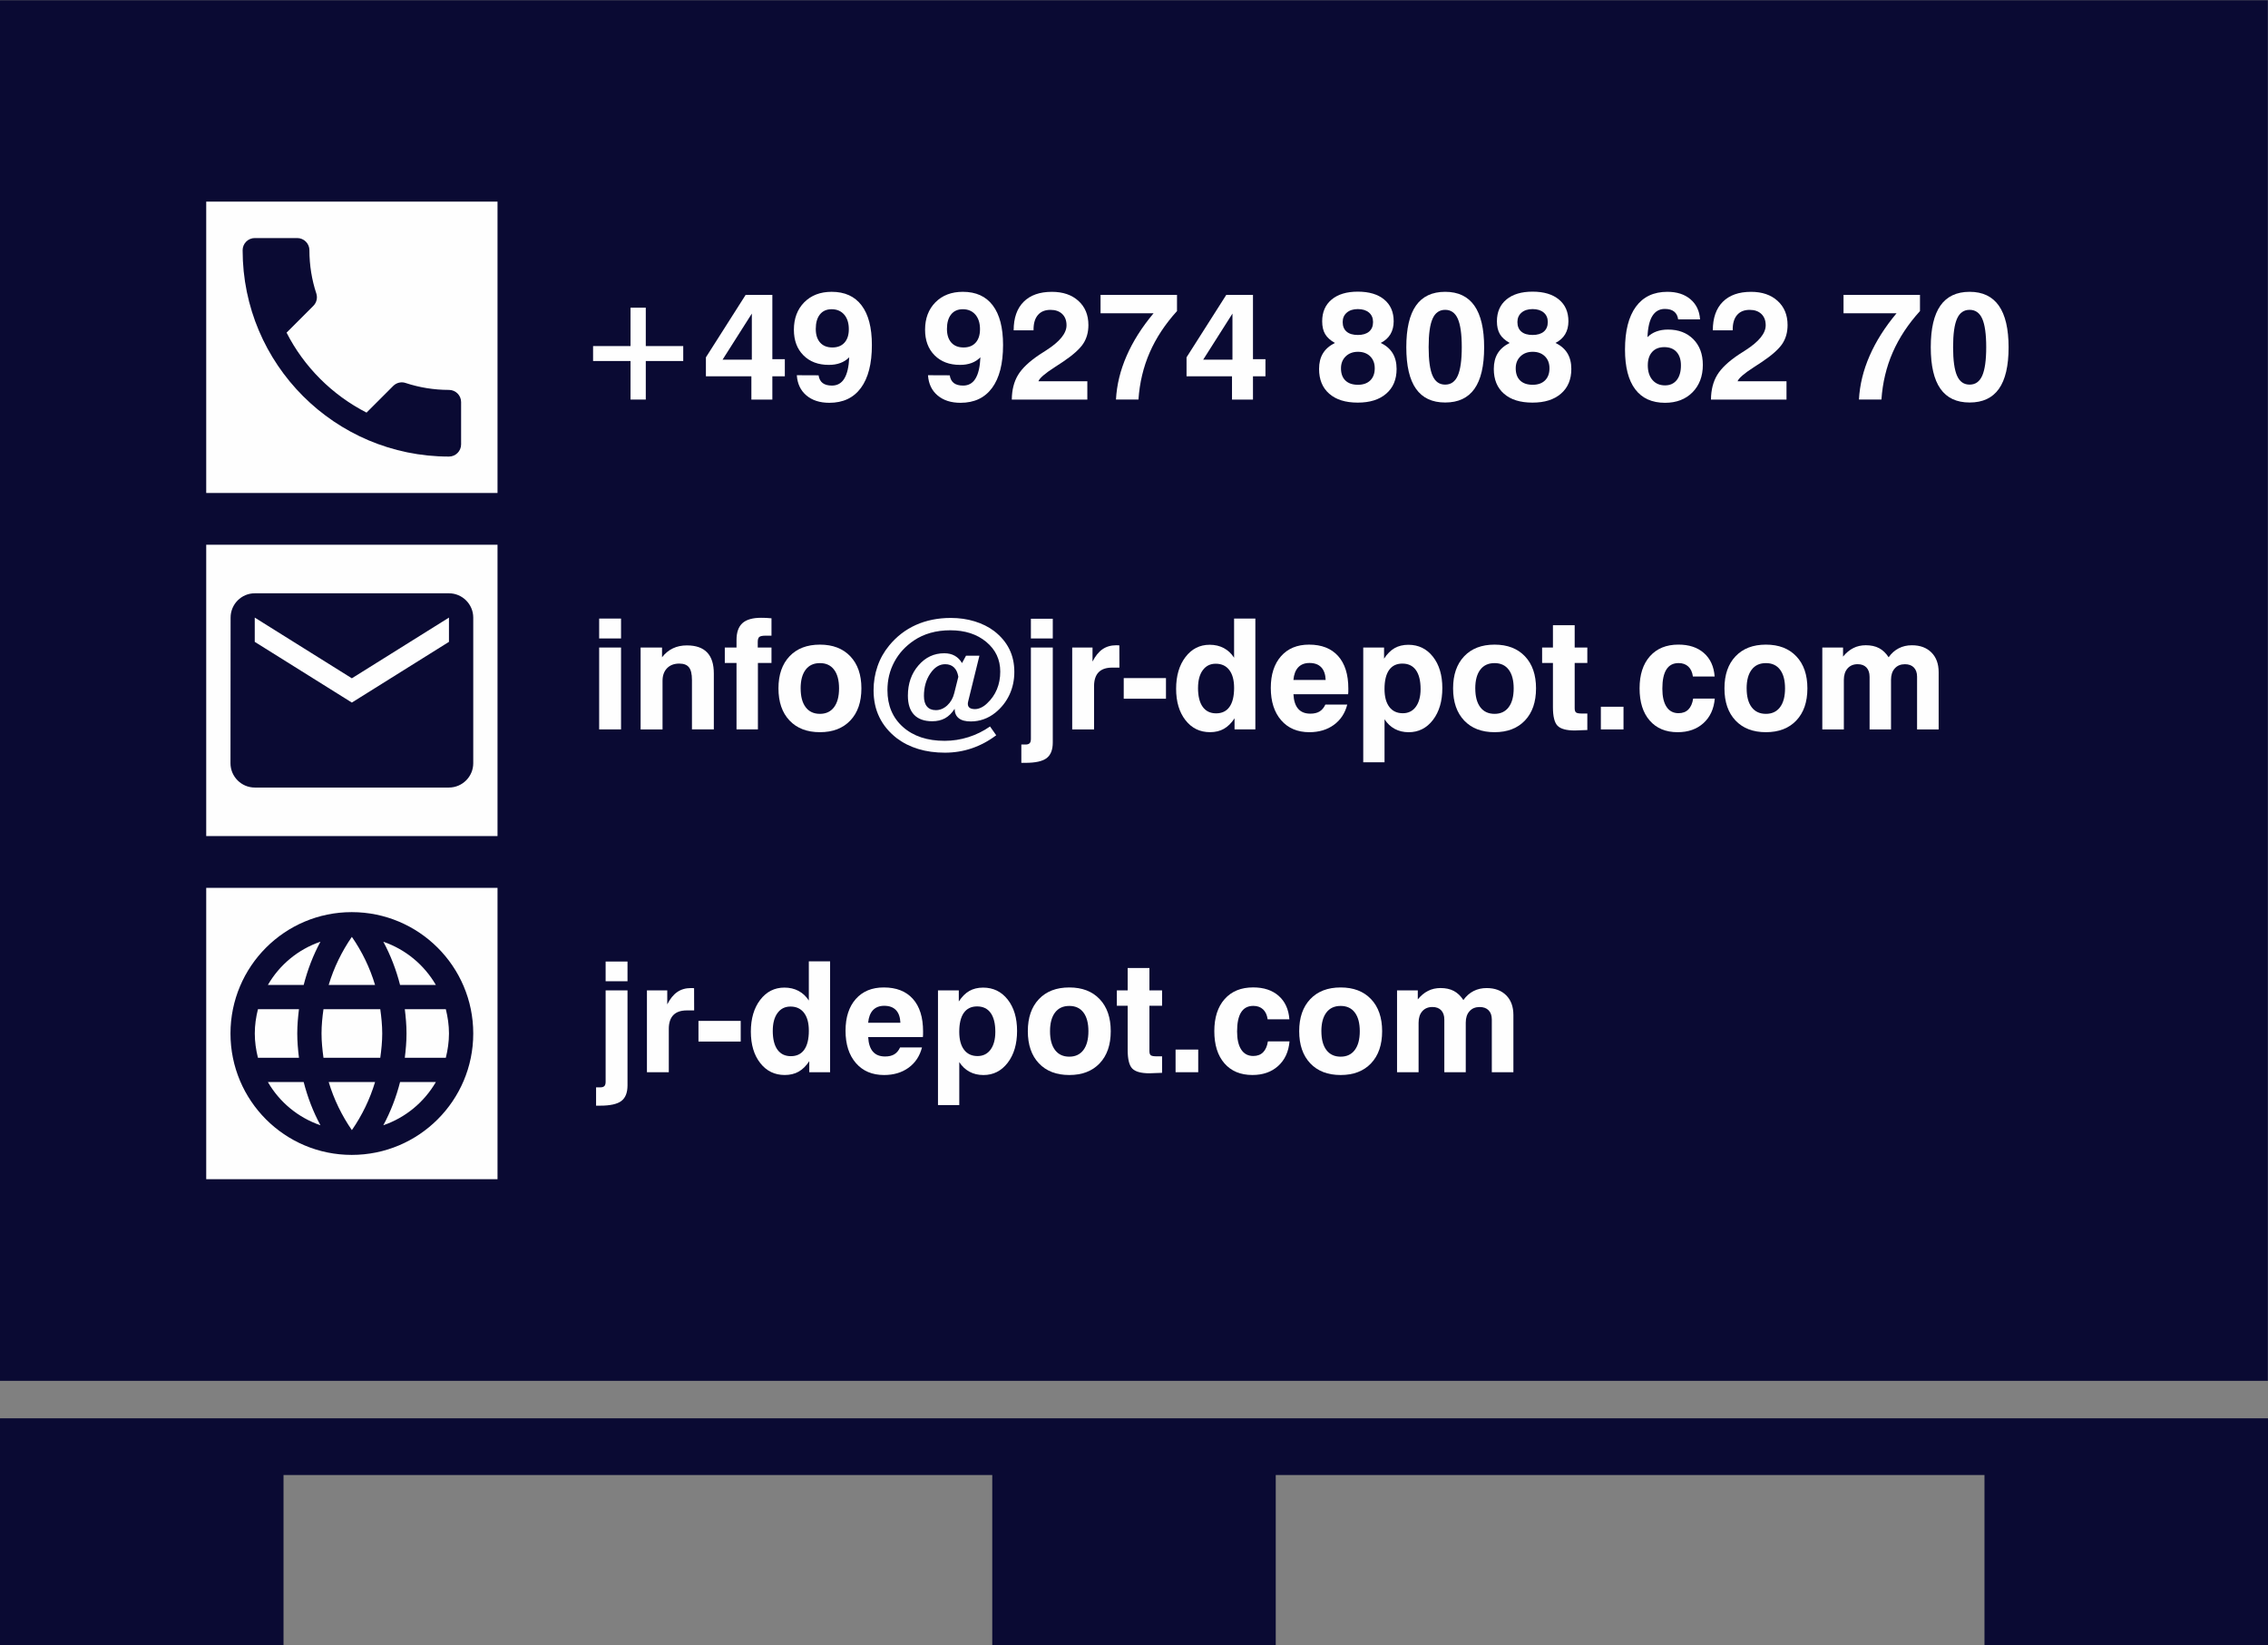 <?xml version="1.0" encoding="UTF-8"?>
<!DOCTYPE svg PUBLIC "-//W3C//DTD SVG 1.1//EN" "http://www.w3.org/Graphics/SVG/1.1/DTD/svg11.dtd">
<!-- Creator: CorelDRAW 2021.5 -->
<svg xmlns="http://www.w3.org/2000/svg" xml:space="preserve" width="100mm" height="72.526mm" version="1.1" style="shape-rendering:geometricPrecision; text-rendering:geometricPrecision; image-rendering:optimizeQuality; fill-rule:evenodd; clip-rule:evenodd"
viewBox="0 0 99.917 72.466"
 xmlns:xlink="http://www.w3.org/1999/xlink"
 xmlns:xodm="http://www.corel.com/coreldraw/odm/2003">
 <rect x="0" y="0" width="99.917" height="72.466" fill="#808080" stroke="none"/>
 <defs>
  <style type="text/css">
   <![CDATA[
    .fil2 {fill:#FEFEFE}
    .fil0 {fill:#0A0A33}
    .fil1 {fill:#FEFEFE;fill-rule:nonzero}
    .fil3 {fill:#0A0A33;fill-rule:nonzero}
   ]]>
  </style>
 </defs>
 <g id="Ebene_x0020_1">
  <polygon class="fil0" points="-0,62.474 99.917,62.474 99.917,64.972 99.917,72.466 87.427,72.466 87.427,64.972 56.203,64.972 56.203,72.466 43.714,72.466 43.714,64.972 12.49,64.972 12.49,72.466 -0,72.466 -0,64.972 "/>
  <rect class="fil0" transform="matrix(4.07528E-14 -0.606 1.313 1.36982E-14 -0 60.824)" width="100.353" height="76.093"/>
  <g id="_1752274501792">
   <polygon class="fil1" points="27.778,13.553 28.45,13.553 28.45,15.244 30.1,15.244 30.1,15.902 28.45,15.902 28.45,17.6 27.778,17.6 27.778,15.902 26.128,15.902 26.128,15.244 27.778,15.244 "/>
   <path id="_1" class="fil1" d="M33.122 15.844l0 -2.031 -1.29 2.031 1.29 0zm-0.02 1.756l0 -1.025 -2.003 0 0 -0.835 1.75 -2.75 1.177 0 0 2.832 0.55 0 0 0.754 -0.55 0 0 1.025 -0.923 0z"/>
   <path id="_2" class="fil1" d="M37.395 14.503c0,-0.272 -0.068,-0.487 -0.204,-0.645 -0.136,-0.157 -0.321,-0.237 -0.554,-0.237 -0.221,0 -0.392,0.076 -0.515,0.229 -0.122,0.153 -0.183,0.366 -0.183,0.639 0,0.257 0.064,0.457 0.192,0.601 0.128,0.144 0.308,0.215 0.54,0.215 0.228,0 0.405,-0.07 0.533,-0.212 0.128,-0.142 0.191,-0.339 0.191,-0.591zm0.017 1.237c-0.111,0.111 -0.241,0.195 -0.39,0.25 -0.151,0.056 -0.319,0.083 -0.507,0.083 -0.466,0 -0.84,-0.14 -1.119,-0.421 -0.281,-0.281 -0.421,-0.656 -0.421,-1.127 0,-0.499 0.153,-0.902 0.457,-1.21 0.304,-0.306 0.707,-0.461 1.206,-0.461 0.578,0 1.019,0.199 1.32,0.599 0.302,0.398 0.453,0.98 0.453,1.745 0,0.822 -0.161,1.452 -0.483,1.889 -0.323,0.438 -0.786,0.656 -1.392,0.656 -0.418,0 -0.755,-0.109 -1.011,-0.326 -0.257,-0.217 -0.396,-0.514 -0.421,-0.889l0.958 0.004c0.023,0.152 0.082,0.265 0.179,0.34 0.097,0.075 0.234,0.112 0.411,0.112 0.239,0 0.421,-0.104 0.546,-0.311 0.126,-0.208 0.197,-0.518 0.215,-0.931z"/>
   <path id="_3" class="fil1" d="M43.174 14.503c0,-0.272 -0.068,-0.487 -0.204,-0.645 -0.136,-0.157 -0.321,-0.237 -0.554,-0.237 -0.221,0 -0.392,0.076 -0.515,0.229 -0.122,0.153 -0.183,0.366 -0.183,0.639 0,0.257 0.064,0.457 0.192,0.601 0.128,0.144 0.308,0.215 0.54,0.215 0.228,0 0.405,-0.07 0.533,-0.212 0.128,-0.142 0.191,-0.339 0.191,-0.591zm0.017 1.237c-0.111,0.111 -0.241,0.195 -0.39,0.25 -0.151,0.056 -0.319,0.083 -0.507,0.083 -0.466,0 -0.84,-0.14 -1.119,-0.421 -0.281,-0.281 -0.421,-0.656 -0.421,-1.127 0,-0.499 0.153,-0.902 0.457,-1.21 0.304,-0.306 0.707,-0.461 1.206,-0.461 0.578,0 1.019,0.199 1.32,0.599 0.302,0.398 0.453,0.98 0.453,1.745 0,0.822 -0.161,1.452 -0.483,1.889 -0.323,0.438 -0.786,0.656 -1.392,0.656 -0.418,0 -0.755,-0.109 -1.011,-0.326 -0.257,-0.217 -0.396,-0.514 -0.421,-0.889l0.958 0.004c0.023,0.152 0.082,0.265 0.179,0.34 0.097,0.075 0.234,0.112 0.411,0.112 0.239,0 0.421,-0.104 0.546,-0.311 0.126,-0.208 0.197,-0.518 0.215,-0.931z"/>
   <path id="_4" class="fil1" d="M44.575 17.6c0.004,-0.424 0.095,-0.784 0.273,-1.08 0.177,-0.294 0.491,-0.593 0.943,-0.896 0.068,-0.046 0.168,-0.111 0.299,-0.192 0.598,-0.382 0.896,-0.75 0.896,-1.103 0,-0.211 -0.063,-0.376 -0.189,-0.498 -0.127,-0.121 -0.299,-0.182 -0.517,-0.182 -0.239,0 -0.423,0.075 -0.552,0.224 -0.13,0.149 -0.195,0.362 -0.195,0.639l0 0.04 -0.876 0c0,-0.544 0.146,-0.963 0.438,-1.256 0.292,-0.294 0.707,-0.441 1.247,-0.441 0.488,0 0.878,0.134 1.17,0.4 0.292,0.266 0.438,0.62 0.438,1.063 0,0.316 -0.076,0.59 -0.229,0.822 -0.153,0.232 -0.448,0.497 -0.885,0.792 -0.093,0.064 -0.222,0.148 -0.385,0.252 -0.415,0.267 -0.651,0.471 -0.703,0.61l2.155 0 0 0.808 -3.329 0z"/>
   <path id="_5" class="fil1" d="M50.155 17.6l-0.991 0c0.035,-0.647 0.191,-1.29 0.47,-1.926 0.277,-0.636 0.673,-1.262 1.188,-1.876l-2.337 0 0 -0.808 3.368 0 0 0.712c-0.522,0.575 -0.922,1.183 -1.202,1.823 -0.28,0.642 -0.445,1.333 -0.496,2.075z"/>
   <path id="_6" class="fil1" d="M54.296 15.844l0 -2.031 -1.29 2.031 1.29 0zm-0.02 1.756l0 -1.025 -2.003 0 0 -0.835 1.75 -2.75 1.177 0 0 2.832 0.55 0 0 0.754 -0.55 0 0 1.025 -0.923 0z"/>
   <path id="_7" class="fil1" d="M59.077 16.222c0,0.232 0.064,0.411 0.194,0.538 0.129,0.126 0.315,0.189 0.554,0.189 0.23,0 0.411,-0.064 0.542,-0.192 0.131,-0.128 0.197,-0.307 0.197,-0.534 0,-0.22 -0.067,-0.395 -0.201,-0.528 -0.135,-0.132 -0.315,-0.199 -0.538,-0.199 -0.223,0 -0.403,0.068 -0.541,0.203 -0.138,0.135 -0.207,0.309 -0.207,0.524zm0.075 -2.037c0,0.183 0.058,0.325 0.173,0.423 0.114,0.098 0.28,0.147 0.495,0.147 0.214,0 0.379,-0.05 0.496,-0.149 0.116,-0.1 0.174,-0.24 0.174,-0.421 0,-0.176 -0.06,-0.316 -0.179,-0.417 -0.12,-0.102 -0.284,-0.153 -0.491,-0.153 -0.204,0 -0.367,0.052 -0.487,0.156 -0.121,0.104 -0.181,0.242 -0.181,0.414zm-0.34 0.922c-0.199,-0.111 -0.343,-0.24 -0.431,-0.388 -0.088,-0.148 -0.132,-0.336 -0.132,-0.566 0,-0.407 0.139,-0.727 0.417,-0.959 0.279,-0.232 0.662,-0.347 1.153,-0.347 0.495,0 0.882,0.115 1.161,0.346 0.28,0.231 0.419,0.55 0.419,0.96 0,0.218 -0.048,0.407 -0.143,0.568 -0.095,0.16 -0.238,0.288 -0.428,0.386 0.232,0.109 0.406,0.258 0.524,0.449 0.117,0.191 0.175,0.423 0.175,0.697 0,0.463 -0.152,0.825 -0.456,1.087 -0.303,0.264 -0.722,0.395 -1.255,0.395 -0.54,0 -0.958,-0.13 -1.256,-0.392 -0.299,-0.26 -0.448,-0.624 -0.448,-1.091 0,-0.272 0.057,-0.499 0.169,-0.684 0.112,-0.186 0.288,-0.34 0.531,-0.463z"/>
   <path id="_8" class="fil1" d="M62.939 15.293c0,0.577 0.058,0.997 0.174,1.258 0.115,0.261 0.3,0.391 0.554,0.391 0.254,0 0.439,-0.131 0.556,-0.395 0.116,-0.263 0.175,-0.681 0.175,-1.254 0,-0.574 -0.059,-0.992 -0.175,-1.253 -0.117,-0.262 -0.302,-0.392 -0.556,-0.392 -0.255,0 -0.439,0.13 -0.554,0.389 -0.117,0.261 -0.174,0.679 -0.174,1.255zm-0.984 0c0,-0.815 0.141,-1.425 0.425,-1.831 0.284,-0.405 0.713,-0.608 1.288,-0.608 0.572,0 1,0.204 1.287,0.611 0.286,0.409 0.429,1.02 0.429,1.835 0,0.816 -0.142,1.425 -0.426,1.827 -0.284,0.402 -0.714,0.603 -1.29,0.603 -0.575,0 -1.004,-0.202 -1.288,-0.607 -0.284,-0.404 -0.425,-1.014 -0.425,-1.83z"/>
   <path id="_9" class="fil1" d="M66.775 16.222c0,0.232 0.064,0.411 0.194,0.538 0.129,0.126 0.315,0.189 0.554,0.189 0.23,0 0.411,-0.064 0.542,-0.192 0.131,-0.128 0.197,-0.307 0.197,-0.534 0,-0.22 -0.067,-0.395 -0.201,-0.528 -0.135,-0.132 -0.315,-0.199 -0.538,-0.199 -0.223,0 -0.403,0.068 -0.541,0.203 -0.138,0.135 -0.207,0.309 -0.207,0.524zm0.075 -2.037c0,0.183 0.058,0.325 0.173,0.423 0.114,0.098 0.28,0.147 0.495,0.147 0.214,0 0.379,-0.05 0.496,-0.149 0.116,-0.1 0.174,-0.24 0.174,-0.421 0,-0.176 -0.06,-0.316 -0.179,-0.417 -0.12,-0.102 -0.284,-0.153 -0.491,-0.153 -0.204,0 -0.367,0.052 -0.487,0.156 -0.121,0.104 -0.181,0.242 -0.181,0.414zm-0.34 0.922c-0.199,-0.111 -0.343,-0.24 -0.431,-0.388 -0.088,-0.148 -0.132,-0.336 -0.132,-0.566 0,-0.407 0.139,-0.727 0.417,-0.959 0.279,-0.232 0.662,-0.347 1.153,-0.347 0.495,0 0.882,0.115 1.161,0.346 0.28,0.231 0.419,0.55 0.419,0.96 0,0.218 -0.048,0.407 -0.143,0.568 -0.095,0.16 -0.238,0.288 -0.428,0.386 0.232,0.109 0.406,0.258 0.524,0.449 0.117,0.191 0.175,0.423 0.175,0.697 0,0.463 -0.152,0.825 -0.456,1.087 -0.303,0.264 -0.722,0.395 -1.255,0.395 -0.54,0 -0.958,-0.13 -1.256,-0.392 -0.299,-0.26 -0.448,-0.624 -0.448,-1.091 0,-0.272 0.057,-0.499 0.169,-0.684 0.112,-0.186 0.288,-0.34 0.531,-0.463z"/>
   <path id="_10" class="fil1" d="M72.594 16.09c0,0.272 0.068,0.488 0.204,0.646 0.137,0.16 0.321,0.239 0.555,0.239 0.22,0 0.39,-0.077 0.515,-0.232 0.123,-0.155 0.186,-0.37 0.186,-0.646 0,-0.255 -0.065,-0.453 -0.193,-0.594 -0.128,-0.142 -0.309,-0.212 -0.541,-0.212 -0.228,0 -0.406,0.07 -0.534,0.212 -0.128,0.141 -0.192,0.337 -0.192,0.587zm-0.013 -1.239c0.109,-0.11 0.239,-0.194 0.391,-0.249 0.153,-0.057 0.323,-0.085 0.511,-0.085 0.465,0 0.836,0.142 1.116,0.424 0.28,0.283 0.42,0.66 0.42,1.131 0,0.499 -0.153,0.902 -0.457,1.21 -0.305,0.307 -0.708,0.461 -1.208,0.461 -0.577,0 -1.015,-0.199 -1.315,-0.597 -0.3,-0.398 -0.449,-0.98 -0.449,-1.747 0,-0.824 0.161,-1.454 0.481,-1.891 0.321,-0.436 0.783,-0.654 1.386,-0.654 0.42,0 0.76,0.11 1.016,0.328 0.258,0.219 0.399,0.514 0.423,0.887l-0.964 0c-0.021,-0.153 -0.081,-0.268 -0.179,-0.345 -0.097,-0.078 -0.233,-0.116 -0.408,-0.116 -0.238,0 -0.421,0.103 -0.55,0.31 -0.128,0.207 -0.199,0.518 -0.215,0.934z"/>
   <path id="_11" class="fil1" d="M75.377 17.6c0.004,-0.424 0.095,-0.784 0.273,-1.08 0.177,-0.294 0.491,-0.593 0.943,-0.896 0.068,-0.046 0.168,-0.111 0.299,-0.192 0.598,-0.382 0.896,-0.75 0.896,-1.103 0,-0.211 -0.063,-0.376 -0.189,-0.498 -0.127,-0.121 -0.299,-0.182 -0.517,-0.182 -0.239,0 -0.423,0.075 -0.552,0.224 -0.13,0.149 -0.195,0.362 -0.195,0.639l0 0.04 -0.876 0c0,-0.544 0.146,-0.963 0.438,-1.256 0.292,-0.294 0.707,-0.441 1.247,-0.441 0.488,0 0.878,0.134 1.17,0.4 0.292,0.266 0.438,0.62 0.438,1.063 0,0.316 -0.076,0.59 -0.229,0.822 -0.153,0.232 -0.448,0.497 -0.885,0.792 -0.093,0.064 -0.222,0.148 -0.385,0.252 -0.415,0.267 -0.651,0.471 -0.703,0.61l2.155 0 0 0.808 -3.329 0z"/>
   <path id="_12" class="fil1" d="M82.887 17.6l-0.991 0c0.035,-0.647 0.191,-1.29 0.47,-1.926 0.277,-0.636 0.673,-1.262 1.188,-1.876l-2.337 0 0 -0.808 3.368 0 0 0.712c-0.522,0.575 -0.922,1.183 -1.202,1.823 -0.28,0.642 -0.445,1.333 -0.496,2.075z"/>
   <path id="_13" class="fil1" d="M86.044 15.293c0,0.577 0.058,0.997 0.174,1.258 0.115,0.261 0.3,0.391 0.554,0.391 0.254,0 0.439,-0.131 0.556,-0.395 0.116,-0.263 0.175,-0.681 0.175,-1.254 0,-0.574 -0.059,-0.992 -0.175,-1.253 -0.117,-0.262 -0.302,-0.392 -0.556,-0.392 -0.255,0 -0.439,0.13 -0.554,0.389 -0.117,0.261 -0.174,0.679 -0.174,1.255zm-0.984 0c0,-0.815 0.141,-1.425 0.425,-1.831 0.284,-0.405 0.713,-0.608 1.288,-0.608 0.572,0 1,0.204 1.287,0.611 0.286,0.409 0.429,1.02 0.429,1.835 0,0.816 -0.142,1.425 -0.426,1.827 -0.284,0.402 -0.714,0.603 -1.29,0.603 -0.575,0 -1.004,-0.202 -1.288,-0.607 -0.284,-0.404 -0.425,-1.014 -0.425,-1.83z"/>
   <polygon class="fil2" points="9.085,8.881 21.918,8.881 21.918,21.715 9.085,21.715 "/>
   <path class="fil3" d="M12.624 14.651c0.77,1.513 2.011,2.748 3.524,3.524l1.177 -1.177c0.144,-0.144 0.358,-0.193 0.545,-0.128 0.599,0.198 1.246,0.305 1.909,0.305 0.294,0 0.535,0.24 0.535,0.535l-0 1.866c0,0.294 -0.241,0.535 -0.535,0.535 -5.021,0 -9.09,-4.069 -9.09,-9.09 0,-0.294 0.241,-0.535 0.535,-0.535l1.872 0c0.294,0 0.535,0.241 0.535,0.535 0,0.668 0.107,1.31 0.305,1.909 0.059,0.187 0.016,0.396 -0.134,0.545l-1.177 1.177 -0 -0z"/>
   <polygon class="fil2" points="9.085,23.995 21.918,23.995 21.918,36.828 9.085,36.828 "/>
   <path class="fil3" d="M19.779 26.134l-8.556 0c-0.588,0 -1.064,0.481 -1.064,1.07l-0.005 6.416c0,0.588 0.481,1.07 1.07,1.07l8.555 0c0.588,0 1.07,-0.481 1.07,-1.07l-0 -6.416c0,-0.588 -0.481,-1.07 -1.07,-1.07l0 0zm0 2.139l-4.278 2.674 -4.278 -2.674 0 -1.069 4.278 2.674 4.278 -2.674 0 1.069z"/>
   <path class="fil1" d="M26.396 28.123l0 -0.876 0.964 0 0 0.876 -0.964 0zm0 4.006l0 -3.606 0.964 0 0 3.606 -0.964 0z"/>
   <path id="_1_0" class="fil1" d="M28.222 32.13l0 -3.606 0.944 0 0 0.428c0.136,-0.174 0.294,-0.305 0.478,-0.393 0.183,-0.087 0.388,-0.13 0.614,-0.13 0.398,0 0.696,0.103 0.894,0.31 0.198,0.206 0.296,0.517 0.296,0.932l0 2.458 -0.964 0 0 -2.18c0,-0.259 -0.044,-0.444 -0.131,-0.553 -0.087,-0.111 -0.229,-0.166 -0.425,-0.166 -0.229,0 -0.409,0.068 -0.541,0.204 -0.132,0.136 -0.199,0.322 -0.199,0.556l0 2.14 -0.964 0z"/>
   <path id="_2_1" class="fil1" d="M32.447 32.13l0 -2.927 -0.516 0 0 -0.679 0.516 0 0 -0.334c0,-0.336 0.087,-0.582 0.26,-0.74 0.173,-0.157 0.447,-0.237 0.821,-0.237 0.068,0 0.14,0.001 0.217,0.004 0.076,0.003 0.157,0.01 0.243,0.018l0 0.765 -0.253 0c-0.144,0 -0.239,0.019 -0.284,0.057 -0.045,0.037 -0.068,0.109 -0.068,0.215l0 0.251 0.605 0 0 0.679 -0.598 0 0 2.927 -0.944 0z"/>
   <path id="_3_2" class="fil1" d="M35.273 30.323c0,0.358 0.073,0.634 0.221,0.829 0.147,0.195 0.357,0.292 0.628,0.292 0.267,0 0.474,-0.097 0.621,-0.292 0.147,-0.195 0.221,-0.471 0.221,-0.829 0,-0.355 -0.072,-0.63 -0.219,-0.824 -0.146,-0.194 -0.354,-0.29 -0.624,-0.29 -0.272,0 -0.481,0.096 -0.628,0.29 -0.147,0.193 -0.221,0.468 -0.221,0.824zm-0.978 -0.002c0,-0.599 0.163,-1.069 0.488,-1.412 0.325,-0.343 0.771,-0.514 1.339,-0.514 0.566,0 1.012,0.171 1.338,0.514 0.326,0.343 0.489,0.814 0.489,1.412 0,0.602 -0.163,1.074 -0.489,1.417 -0.326,0.343 -0.772,0.514 -1.338,0.514 -0.568,0 -1.014,-0.171 -1.339,-0.514 -0.325,-0.343 -0.488,-0.815 -0.488,-1.417z"/>
   <path id="_4_3" class="fil1" d="M42.053 31.228c-0.121,0.187 -0.262,0.324 -0.421,0.411 -0.158,0.087 -0.346,0.131 -0.564,0.131 -0.348,0 -0.615,-0.095 -0.797,-0.285 -0.182,-0.19 -0.274,-0.471 -0.274,-0.842 0,-0.529 0.154,-0.972 0.463,-1.33 0.308,-0.359 0.687,-0.538 1.139,-0.538 0.177,0 0.331,0.036 0.461,0.109 0.13,0.072 0.238,0.181 0.322,0.324l0.175 -0.324 0.591 0 -0.488 1.983c-0.007,0.024 -0.013,0.049 -0.017,0.075 -0.003,0.025 -0.005,0.045 -0.005,0.061 0,0.077 0.026,0.135 0.079,0.174 0.053,0.038 0.131,0.058 0.235,0.058 0.086,0 0.177,-0.022 0.271,-0.067 0.094,-0.044 0.181,-0.105 0.263,-0.186 0.19,-0.177 0.335,-0.382 0.433,-0.619 0.099,-0.237 0.147,-0.497 0.147,-0.78 0,-0.531 -0.205,-0.966 -0.615,-1.307 -0.41,-0.342 -0.938,-0.513 -1.585,-0.513 -0.311,0 -0.602,0.037 -0.87,0.113 -0.268,0.075 -0.512,0.187 -0.73,0.334 -0.376,0.253 -0.665,0.567 -0.867,0.945 -0.203,0.378 -0.303,0.792 -0.303,1.243 0,0.679 0.229,1.22 0.686,1.626 0.457,0.405 1.068,0.608 1.832,0.608 0.358,0 0.707,-0.054 1.049,-0.162 0.341,-0.108 0.659,-0.265 0.953,-0.47l0.272 0.387c-0.338,0.255 -0.697,0.446 -1.076,0.575 -0.378,0.128 -0.773,0.192 -1.185,0.192 -0.423,0 -0.814,-0.053 -1.169,-0.161 -0.356,-0.107 -0.672,-0.266 -0.949,-0.475 -0.343,-0.268 -0.599,-0.576 -0.768,-0.926 -0.171,-0.348 -0.256,-0.745 -0.256,-1.187 0,-0.369 0.058,-0.721 0.174,-1.056 0.115,-0.335 0.286,-0.639 0.512,-0.913 0.327,-0.399 0.721,-0.703 1.18,-0.909 0.46,-0.205 0.972,-0.308 1.536,-0.308 0.373,0 0.724,0.05 1.053,0.151 0.328,0.101 0.613,0.243 0.857,0.427 0.299,0.232 0.521,0.497 0.668,0.794 0.147,0.296 0.221,0.633 0.221,1.006 0,0.364 -0.072,0.7 -0.217,1.009 -0.145,0.308 -0.353,0.572 -0.625,0.791 -0.155,0.123 -0.324,0.219 -0.506,0.283 -0.182,0.066 -0.372,0.098 -0.569,0.098 -0.234,0 -0.411,-0.046 -0.529,-0.14 -0.119,-0.093 -0.18,-0.23 -0.184,-0.412zm0.166 -1.419c-0.029,-0.18 -0.093,-0.316 -0.191,-0.41 -0.098,-0.094 -0.228,-0.142 -0.389,-0.142 -0.253,0 -0.471,0.137 -0.656,0.411 -0.186,0.275 -0.279,0.604 -0.279,0.989 0,0.204 0.045,0.359 0.135,0.464 0.089,0.106 0.219,0.16 0.389,0.16 0.183,0 0.351,-0.07 0.503,-0.209 0.15,-0.139 0.255,-0.32 0.309,-0.543l0.18 -0.72z"/>
   <path id="_5_4" class="fil1" d="M45.416 28.123l0 -0.869 0.964 0 0 0.869 -0.964 0zm-0.421 5.48l0 -0.808 0.189 0c0.081,0 0.14,-0.019 0.178,-0.058 0.036,-0.038 0.054,-0.101 0.054,-0.187l0 -4.027 0.964 0 0 4.182c0,0.324 -0.09,0.553 -0.272,0.691 -0.181,0.137 -0.491,0.206 -0.931,0.206l-0.182 0z"/>
   <path id="_6_5" class="fil1" d="M47.236 32.13l0 -3.606 0.895 0 0 0.617c0.126,-0.247 0.273,-0.429 0.441,-0.544 0.169,-0.116 0.369,-0.174 0.602,-0.174 0.037,0 0.067,0 0.087,0.001 0.021,0.001 0.038,0.004 0.052,0.006l0.003 0.978 -0.323 0c-0.264,0 -0.462,0.069 -0.595,0.206 -0.132,0.137 -0.199,0.341 -0.199,0.61l0 1.907 -0.964 0z"/>
   <polygon id="_7_6" class="fil1" points="49.506,30.778 49.506,29.869 51.367,29.869 51.367,30.778 "/>
   <path id="_8_7" class="fil1" d="M55.305 27.247l0 4.882 -0.917 0 0 -0.488c-0.139,0.211 -0.296,0.364 -0.47,0.463 -0.173,0.098 -0.377,0.147 -0.611,0.147 -0.445,0 -0.805,-0.175 -1.08,-0.527 -0.275,-0.351 -0.413,-0.813 -0.413,-1.383 0,-0.575 0.138,-1.041 0.413,-1.401 0.275,-0.359 0.63,-0.539 1.066,-0.539 0.232,0 0.439,0.049 0.622,0.146 0.182,0.097 0.334,0.239 0.453,0.424l0 -1.725 0.937 0zm-2.526 3.054c0,0.365 0.069,0.643 0.206,0.834 0.137,0.191 0.335,0.287 0.593,0.287 0.257,0 0.453,-0.095 0.588,-0.285 0.135,-0.19 0.203,-0.47 0.203,-0.836 0,-0.341 -0.071,-0.603 -0.213,-0.788 -0.141,-0.185 -0.341,-0.277 -0.597,-0.277 -0.241,0 -0.431,0.095 -0.57,0.284 -0.139,0.189 -0.209,0.449 -0.209,0.781z"/>
   <path id="_9_8" class="fil1" d="M58.389 31.036l0.964 0c-0.097,0.38 -0.293,0.677 -0.589,0.893 -0.295,0.215 -0.655,0.323 -1.081,0.323 -0.522,0 -0.936,-0.175 -1.24,-0.525 -0.305,-0.351 -0.458,-0.826 -0.458,-1.425 0,-0.591 0.151,-1.056 0.451,-1.397 0.301,-0.341 0.712,-0.51 1.234,-0.51 0.553,0 0.98,0.167 1.281,0.502 0.3,0.335 0.45,0.813 0.45,1.432 0,0.069 0,0.12 -0.001,0.155 -0.001,0.034 -0.004,0.067 -0.008,0.097l-2.409 0c0.014,0.283 0.083,0.497 0.207,0.64 0.124,0.144 0.304,0.215 0.539,0.215 0.166,0 0.302,-0.033 0.407,-0.097 0.106,-0.066 0.19,-0.166 0.253,-0.303zm-1.406 -1.086l1.419 0c-0.009,-0.243 -0.074,-0.429 -0.194,-0.556 -0.121,-0.128 -0.294,-0.191 -0.519,-0.191 -0.21,0 -0.375,0.064 -0.496,0.192 -0.12,0.129 -0.19,0.314 -0.211,0.554z"/>
   <path id="_10_9" class="fil1" d="M62.584 30.348c0,-0.363 -0.069,-0.639 -0.206,-0.831 -0.137,-0.191 -0.336,-0.287 -0.597,-0.287 -0.257,0 -0.452,0.095 -0.586,0.285 -0.133,0.19 -0.2,0.469 -0.2,0.833 0,0.341 0.07,0.604 0.211,0.79 0.14,0.186 0.34,0.279 0.595,0.279 0.243,0 0.435,-0.095 0.574,-0.285 0.139,-0.19 0.209,-0.452 0.209,-0.783zm-2.526 3.228l0 -5.052 0.917 0 0 0.488c0.14,-0.213 0.295,-0.367 0.466,-0.464 0.171,-0.097 0.374,-0.146 0.606,-0.146 0.444,0 0.805,0.175 1.081,0.525 0.276,0.351 0.414,0.812 0.414,1.382 0,0.577 -0.138,1.045 -0.414,1.405 -0.276,0.359 -0.633,0.539 -1.068,0.539 -0.23,0 -0.435,-0.049 -0.615,-0.146 -0.18,-0.097 -0.329,-0.239 -0.449,-0.424l0 1.894 -0.937 0z"/>
   <path id="_11_10" class="fil1" d="M64.994 30.323c0,0.358 0.073,0.634 0.221,0.829 0.147,0.195 0.357,0.292 0.628,0.292 0.267,0 0.474,-0.097 0.621,-0.292 0.147,-0.195 0.221,-0.471 0.221,-0.829 0,-0.355 -0.072,-0.63 -0.219,-0.824 -0.146,-0.194 -0.354,-0.29 -0.624,-0.29 -0.272,0 -0.481,0.096 -0.628,0.29 -0.147,0.193 -0.221,0.468 -0.221,0.824zm-0.978 -0.002c0,-0.599 0.163,-1.069 0.488,-1.412 0.325,-0.343 0.771,-0.514 1.339,-0.514 0.566,0 1.012,0.171 1.338,0.514 0.326,0.343 0.489,0.814 0.489,1.412 0,0.602 -0.163,1.074 -0.489,1.417 -0.326,0.343 -0.772,0.514 -1.338,0.514 -0.568,0 -1.014,-0.171 -1.339,-0.514 -0.325,-0.343 -0.488,-0.815 -0.488,-1.417z"/>
   <path id="_12_11" class="fil1" d="M69.929 32.157c-0.088,0.002 -0.195,0.005 -0.317,0.011 -0.123,0.006 -0.201,0.009 -0.234,0.009 -0.37,0 -0.622,-0.069 -0.759,-0.207 -0.136,-0.138 -0.204,-0.411 -0.204,-0.818l0 -1.949 -0.477 0 0 -0.679 0.477 0 0 -0.984 0.958 0 0 0.984 0.557 0 0 0.679 -0.557 0 0 1.995c0,0.095 0.021,0.157 0.063,0.187 0.042,0.03 0.128,0.045 0.258,0.045l0.236 0 0 0.727z"/>
   <polygon id="_13_12" class="fil1" points="70.526,32.13 70.526,31.131 71.524,31.131 71.524,32.13 "/>
   <path id="_14" class="fil1" d="M74.594 30.772l0.951 0c-0.04,0.457 -0.207,0.818 -0.501,1.083 -0.293,0.265 -0.672,0.397 -1.134,0.397 -0.524,0 -0.935,-0.171 -1.232,-0.513 -0.298,-0.342 -0.446,-0.814 -0.446,-1.418 0,-0.601 0.152,-1.072 0.456,-1.414 0.304,-0.342 0.722,-0.513 1.255,-0.513 0.467,0 0.841,0.123 1.123,0.371 0.282,0.248 0.44,0.592 0.473,1.034l-0.958 0c-0.026,-0.191 -0.094,-0.337 -0.203,-0.439 -0.109,-0.101 -0.251,-0.152 -0.428,-0.152 -0.24,0 -0.418,0.094 -0.537,0.282 -0.119,0.188 -0.178,0.47 -0.178,0.845 0,0.346 0.061,0.614 0.184,0.8 0.122,0.187 0.299,0.28 0.53,0.28 0.179,0 0.323,-0.054 0.431,-0.162 0.109,-0.109 0.18,-0.27 0.213,-0.483z"/>
   <path id="_15" class="fil1" d="M76.949 30.323c0,0.358 0.073,0.634 0.221,0.829 0.147,0.195 0.357,0.292 0.628,0.292 0.267,0 0.474,-0.097 0.621,-0.292 0.147,-0.195 0.221,-0.471 0.221,-0.829 0,-0.355 -0.072,-0.63 -0.219,-0.824 -0.146,-0.194 -0.354,-0.29 -0.624,-0.29 -0.272,0 -0.481,0.096 -0.628,0.29 -0.147,0.193 -0.221,0.468 -0.221,0.824zm-0.978 -0.002c0,-0.599 0.163,-1.069 0.488,-1.412 0.325,-0.343 0.771,-0.514 1.339,-0.514 0.566,0 1.012,0.171 1.338,0.514 0.326,0.343 0.489,0.814 0.489,1.412 0,0.602 -0.163,1.074 -0.489,1.417 -0.326,0.343 -0.772,0.514 -1.338,0.514 -0.568,0 -1.014,-0.171 -1.339,-0.514 -0.325,-0.343 -0.488,-0.815 -0.488,-1.417z"/>
   <path id="_16" class="fil1" d="M80.282 32.13l0 -3.606 0.914 0 0 0.398c0.135,-0.165 0.285,-0.291 0.452,-0.375 0.165,-0.084 0.35,-0.125 0.551,-0.125 0.228,0 0.422,0.043 0.584,0.128 0.161,0.085 0.302,0.218 0.421,0.402 0.125,-0.177 0.275,-0.309 0.448,-0.397 0.172,-0.088 0.364,-0.132 0.576,-0.132 0.362,0 0.649,0.106 0.862,0.318 0.212,0.213 0.318,0.501 0.318,0.869l0 2.52 -0.951 0 0 -2.322c0,-0.174 -0.048,-0.31 -0.142,-0.406 -0.094,-0.096 -0.224,-0.144 -0.393,-0.144 -0.188,0 -0.337,0.061 -0.447,0.185 -0.111,0.122 -0.166,0.29 -0.166,0.502l0 2.185 -0.944 0 0 -2.316c0,-0.177 -0.046,-0.314 -0.138,-0.411 -0.092,-0.097 -0.22,-0.146 -0.386,-0.146 -0.188,0 -0.336,0.062 -0.446,0.186 -0.11,0.125 -0.164,0.293 -0.164,0.508l0 2.179 -0.951 0z"/>
   <polygon class="fil2" points="9.085,39.109 21.918,39.109 21.918,51.942 9.085,51.942 "/>
   <path class="fil3" d="M15.496 40.178c-2.951,0 -5.342,2.396 -5.342,5.347 0,2.952 2.39,5.347 5.342,5.347 2.957,0 5.353,-2.396 5.353,-5.347 0,-2.951 -2.396,-5.347 -5.353,-5.347zm3.706 3.208l-1.577 0c-0.171,-0.668 -0.417,-1.31 -0.738,-1.904 0.984,0.337 1.802,1.021 2.315,1.904zm-3.7 -2.118c0.444,0.641 0.792,1.353 1.021,2.117l-2.043 0c0.23,-0.765 0.578,-1.476 1.021,-2.118l0 0zm-4.138 5.326c-0.086,-0.343 -0.139,-0.7 -0.139,-1.07 0,-0.369 0.053,-0.727 0.139,-1.069l1.807 0c-0.043,0.353 -0.075,0.706 -0.075,1.069 0,0.364 0.032,0.716 0.075,1.07l-1.807 0zm0.438 1.069l1.577 0c0.171,0.668 0.417,1.31 0.738,1.903 -0.984,-0.337 -1.802,-1.016 -2.315,-1.903zm1.577 -4.278l-1.577 0c0.513,-0.887 1.331,-1.567 2.315,-1.904 -0.321,0.594 -0.567,1.235 -0.738,1.904zm2.123 6.395c-0.444,-0.642 -0.791,-1.353 -1.021,-2.118l2.043 0c-0.23,0.765 -0.578,1.476 -1.021,2.117l0 0zm1.251 -3.187l-2.502 0c-0.048,-0.353 -0.086,-0.706 -0.086,-1.07 0,-0.363 0.037,-0.722 0.086,-1.069l2.502 0c0.048,0.347 0.086,0.706 0.086,1.069 0,0.364 -0.037,0.716 -0.086,1.07zm0.134 2.973c0.321,-0.594 0.567,-1.235 0.738,-1.903l1.577 0c-0.513,0.882 -1.332,1.567 -2.315,1.903zm0.947 -2.973c0.043,-0.353 0.075,-0.706 0.075,-1.07 0,-0.363 -0.032,-0.716 -0.075,-1.069l1.807 0c0.085,0.342 0.139,0.7 0.139,1.069 0,0.369 -0.054,0.727 -0.139,1.07l-1.807 0z"/>
   <path class="fil1" d="M26.681 43.224l0 -0.869 0.964 0 0 0.869 -0.964 0zm-0.421 5.48l0 -0.808 0.189 0c0.081,0 0.14,-0.019 0.178,-0.058 0.036,-0.038 0.054,-0.101 0.054,-0.187l0 -4.027 0.964 0 0 4.182c0,0.324 -0.09,0.553 -0.272,0.691 -0.181,0.137 -0.491,0.206 -0.931,0.206l-0.182 0z"/>
   <path id="_1_13" class="fil1" d="M28.501 47.23l0 -3.606 0.895 0 0 0.617c0.126,-0.247 0.273,-0.429 0.441,-0.544 0.169,-0.116 0.369,-0.174 0.602,-0.174 0.037,0 0.067,0 0.087,0.001 0.021,0.001 0.038,0.004 0.052,0.006l0.003 0.978 -0.323 0c-0.264,0 -0.462,0.069 -0.595,0.206 -0.132,0.137 -0.199,0.341 -0.199,0.61l0 1.907 -0.964 0z"/>
   <polygon id="_2_14" class="fil1" points="30.771,45.879 30.771,44.969 32.632,44.969 32.632,45.879 "/>
   <path id="_3_15" class="fil1" d="M36.57 42.348l0 4.882 -0.917 0 0 -0.488c-0.139,0.211 -0.296,0.364 -0.47,0.463 -0.173,0.098 -0.377,0.147 -0.611,0.147 -0.445,0 -0.805,-0.175 -1.08,-0.527 -0.275,-0.351 -0.413,-0.813 -0.413,-1.383 0,-0.575 0.138,-1.041 0.413,-1.401 0.275,-0.359 0.63,-0.539 1.066,-0.539 0.232,0 0.439,0.049 0.622,0.146 0.182,0.097 0.334,0.239 0.453,0.424l0 -1.725 0.937 0zm-2.526 3.054c0,0.365 0.069,0.643 0.206,0.834 0.137,0.191 0.335,0.287 0.593,0.287 0.257,0 0.453,-0.095 0.588,-0.285 0.135,-0.19 0.203,-0.47 0.203,-0.836 0,-0.341 -0.071,-0.603 -0.213,-0.788 -0.141,-0.185 -0.341,-0.277 -0.597,-0.277 -0.241,0 -0.431,0.095 -0.57,0.284 -0.139,0.189 -0.209,0.449 -0.209,0.781z"/>
   <path id="_4_16" class="fil1" d="M39.654 46.137l0.964 0c-0.097,0.38 -0.293,0.677 -0.589,0.893 -0.295,0.215 -0.655,0.323 -1.081,0.323 -0.522,0 -0.936,-0.175 -1.24,-0.525 -0.305,-0.351 -0.458,-0.826 -0.458,-1.425 0,-0.591 0.151,-1.056 0.451,-1.397 0.301,-0.341 0.712,-0.51 1.234,-0.51 0.553,0 0.98,0.167 1.281,0.502 0.3,0.335 0.45,0.813 0.45,1.432 0,0.069 0,0.12 -0.001,0.155 -0.001,0.034 -0.004,0.067 -0.008,0.097l-2.409 0c0.014,0.283 0.083,0.497 0.207,0.64 0.124,0.144 0.304,0.215 0.539,0.215 0.166,0 0.302,-0.033 0.407,-0.097 0.106,-0.066 0.19,-0.166 0.253,-0.303zm-1.406 -1.086l1.419 0c-0.009,-0.243 -0.074,-0.429 -0.194,-0.556 -0.121,-0.128 -0.294,-0.191 -0.519,-0.191 -0.21,0 -0.375,0.064 -0.496,0.192 -0.12,0.129 -0.19,0.314 -0.211,0.554z"/>
   <path id="_5_17" class="fil1" d="M43.849 45.449c0,-0.363 -0.069,-0.639 -0.206,-0.831 -0.137,-0.191 -0.336,-0.287 -0.597,-0.287 -0.257,0 -0.452,0.095 -0.586,0.285 -0.133,0.19 -0.2,0.469 -0.2,0.833 0,0.341 0.07,0.604 0.211,0.79 0.14,0.186 0.34,0.279 0.595,0.279 0.243,0 0.435,-0.095 0.574,-0.285 0.139,-0.19 0.209,-0.452 0.209,-0.783zm-2.526 3.228l0 -5.052 0.917 0 0 0.488c0.14,-0.213 0.295,-0.367 0.466,-0.464 0.171,-0.097 0.374,-0.146 0.606,-0.146 0.444,0 0.805,0.175 1.081,0.525 0.276,0.351 0.414,0.812 0.414,1.382 0,0.577 -0.138,1.045 -0.414,1.405 -0.276,0.359 -0.633,0.539 -1.068,0.539 -0.23,0 -0.435,-0.049 -0.615,-0.146 -0.18,-0.097 -0.329,-0.239 -0.449,-0.424l0 1.894 -0.937 0z"/>
   <path id="_6_18" class="fil1" d="M46.259 45.424c0,0.358 0.073,0.634 0.221,0.829 0.147,0.195 0.357,0.292 0.628,0.292 0.267,0 0.474,-0.097 0.621,-0.292 0.147,-0.195 0.221,-0.471 0.221,-0.829 0,-0.355 -0.072,-0.63 -0.218,-0.824 -0.146,-0.194 -0.354,-0.29 -0.624,-0.29 -0.272,0 -0.481,0.096 -0.628,0.29 -0.147,0.193 -0.221,0.468 -0.221,0.824zm-0.978 -0.002c0,-0.599 0.163,-1.069 0.488,-1.412 0.325,-0.343 0.771,-0.514 1.339,-0.514 0.566,0 1.011,0.171 1.337,0.514 0.326,0.343 0.489,0.814 0.489,1.412 0,0.602 -0.163,1.074 -0.489,1.417 -0.326,0.343 -0.772,0.514 -1.337,0.514 -0.568,0 -1.014,-0.171 -1.339,-0.514 -0.325,-0.343 -0.488,-0.815 -0.488,-1.417z"/>
   <path id="_7_19" class="fil1" d="M51.194 47.257c-0.088,0.002 -0.195,0.005 -0.317,0.011 -0.123,0.006 -0.201,0.009 -0.234,0.009 -0.37,0 -0.622,-0.069 -0.759,-0.207 -0.136,-0.138 -0.204,-0.411 -0.204,-0.818l0 -1.949 -0.477 0 0 -0.679 0.477 0 0 -0.984 0.958 0 0 0.984 0.557 0 0 0.679 -0.557 0 0 1.995c0,0.095 0.021,0.157 0.063,0.187 0.042,0.03 0.128,0.045 0.258,0.045l0.236 0 0 0.727z"/>
   <polygon id="_8_20" class="fil1" points="51.79,47.23 51.79,46.232 52.788,46.232 52.788,47.23 "/>
   <path id="_9_21" class="fil1" d="M55.859 45.872l0.951 0c-0.04,0.457 -0.207,0.818 -0.501,1.083 -0.293,0.265 -0.672,0.397 -1.134,0.397 -0.524,0 -0.935,-0.171 -1.232,-0.513 -0.298,-0.342 -0.446,-0.814 -0.446,-1.418 0,-0.601 0.152,-1.072 0.456,-1.414 0.304,-0.342 0.722,-0.513 1.255,-0.513 0.467,0 0.841,0.123 1.123,0.371 0.282,0.248 0.44,0.592 0.473,1.034l-0.958 0c-0.026,-0.191 -0.094,-0.337 -0.203,-0.439 -0.109,-0.101 -0.251,-0.152 -0.428,-0.152 -0.24,0 -0.418,0.094 -0.537,0.282 -0.119,0.188 -0.178,0.47 -0.178,0.845 0,0.346 0.061,0.614 0.184,0.8 0.122,0.187 0.299,0.28 0.53,0.28 0.179,0 0.323,-0.054 0.431,-0.162 0.109,-0.109 0.18,-0.27 0.213,-0.483z"/>
   <path id="_10_22" class="fil1" d="M58.214 45.424c0,0.358 0.073,0.634 0.221,0.829 0.147,0.195 0.357,0.292 0.628,0.292 0.267,0 0.474,-0.097 0.621,-0.292 0.147,-0.195 0.221,-0.471 0.221,-0.829 0,-0.355 -0.072,-0.63 -0.219,-0.824 -0.146,-0.194 -0.354,-0.29 -0.624,-0.29 -0.272,0 -0.481,0.096 -0.628,0.29 -0.147,0.193 -0.221,0.468 -0.221,0.824zm-0.978 -0.002c0,-0.599 0.163,-1.069 0.488,-1.412 0.325,-0.343 0.771,-0.514 1.339,-0.514 0.566,0 1.012,0.171 1.338,0.514 0.326,0.343 0.489,0.814 0.489,1.412 0,0.602 -0.163,1.074 -0.489,1.417 -0.326,0.343 -0.772,0.514 -1.338,0.514 -0.568,0 -1.014,-0.171 -1.339,-0.514 -0.325,-0.343 -0.488,-0.815 -0.488,-1.417z"/>
   <path id="_11_23" class="fil1" d="M61.547 47.23l0 -3.606 0.914 0 0 0.398c0.135,-0.165 0.285,-0.291 0.452,-0.375 0.165,-0.084 0.35,-0.125 0.551,-0.125 0.228,0 0.422,0.043 0.584,0.128 0.161,0.085 0.302,0.218 0.421,0.402 0.125,-0.177 0.275,-0.309 0.448,-0.397 0.172,-0.088 0.364,-0.132 0.576,-0.132 0.362,0 0.649,0.106 0.862,0.318 0.212,0.213 0.318,0.501 0.318,0.869l0 2.52 -0.951 0 0 -2.322c0,-0.174 -0.048,-0.31 -0.142,-0.406 -0.094,-0.096 -0.224,-0.144 -0.393,-0.144 -0.188,0 -0.337,0.061 -0.447,0.185 -0.111,0.122 -0.166,0.29 -0.166,0.502l0 2.185 -0.944 0 0 -2.316c0,-0.177 -0.046,-0.314 -0.138,-0.411 -0.092,-0.097 -0.22,-0.146 -0.386,-0.146 -0.188,0 -0.336,0.062 -0.446,0.186 -0.11,0.125 -0.164,0.293 -0.164,0.508l0 2.179 -0.951 0z"/>
  </g>
 </g>
</svg>
